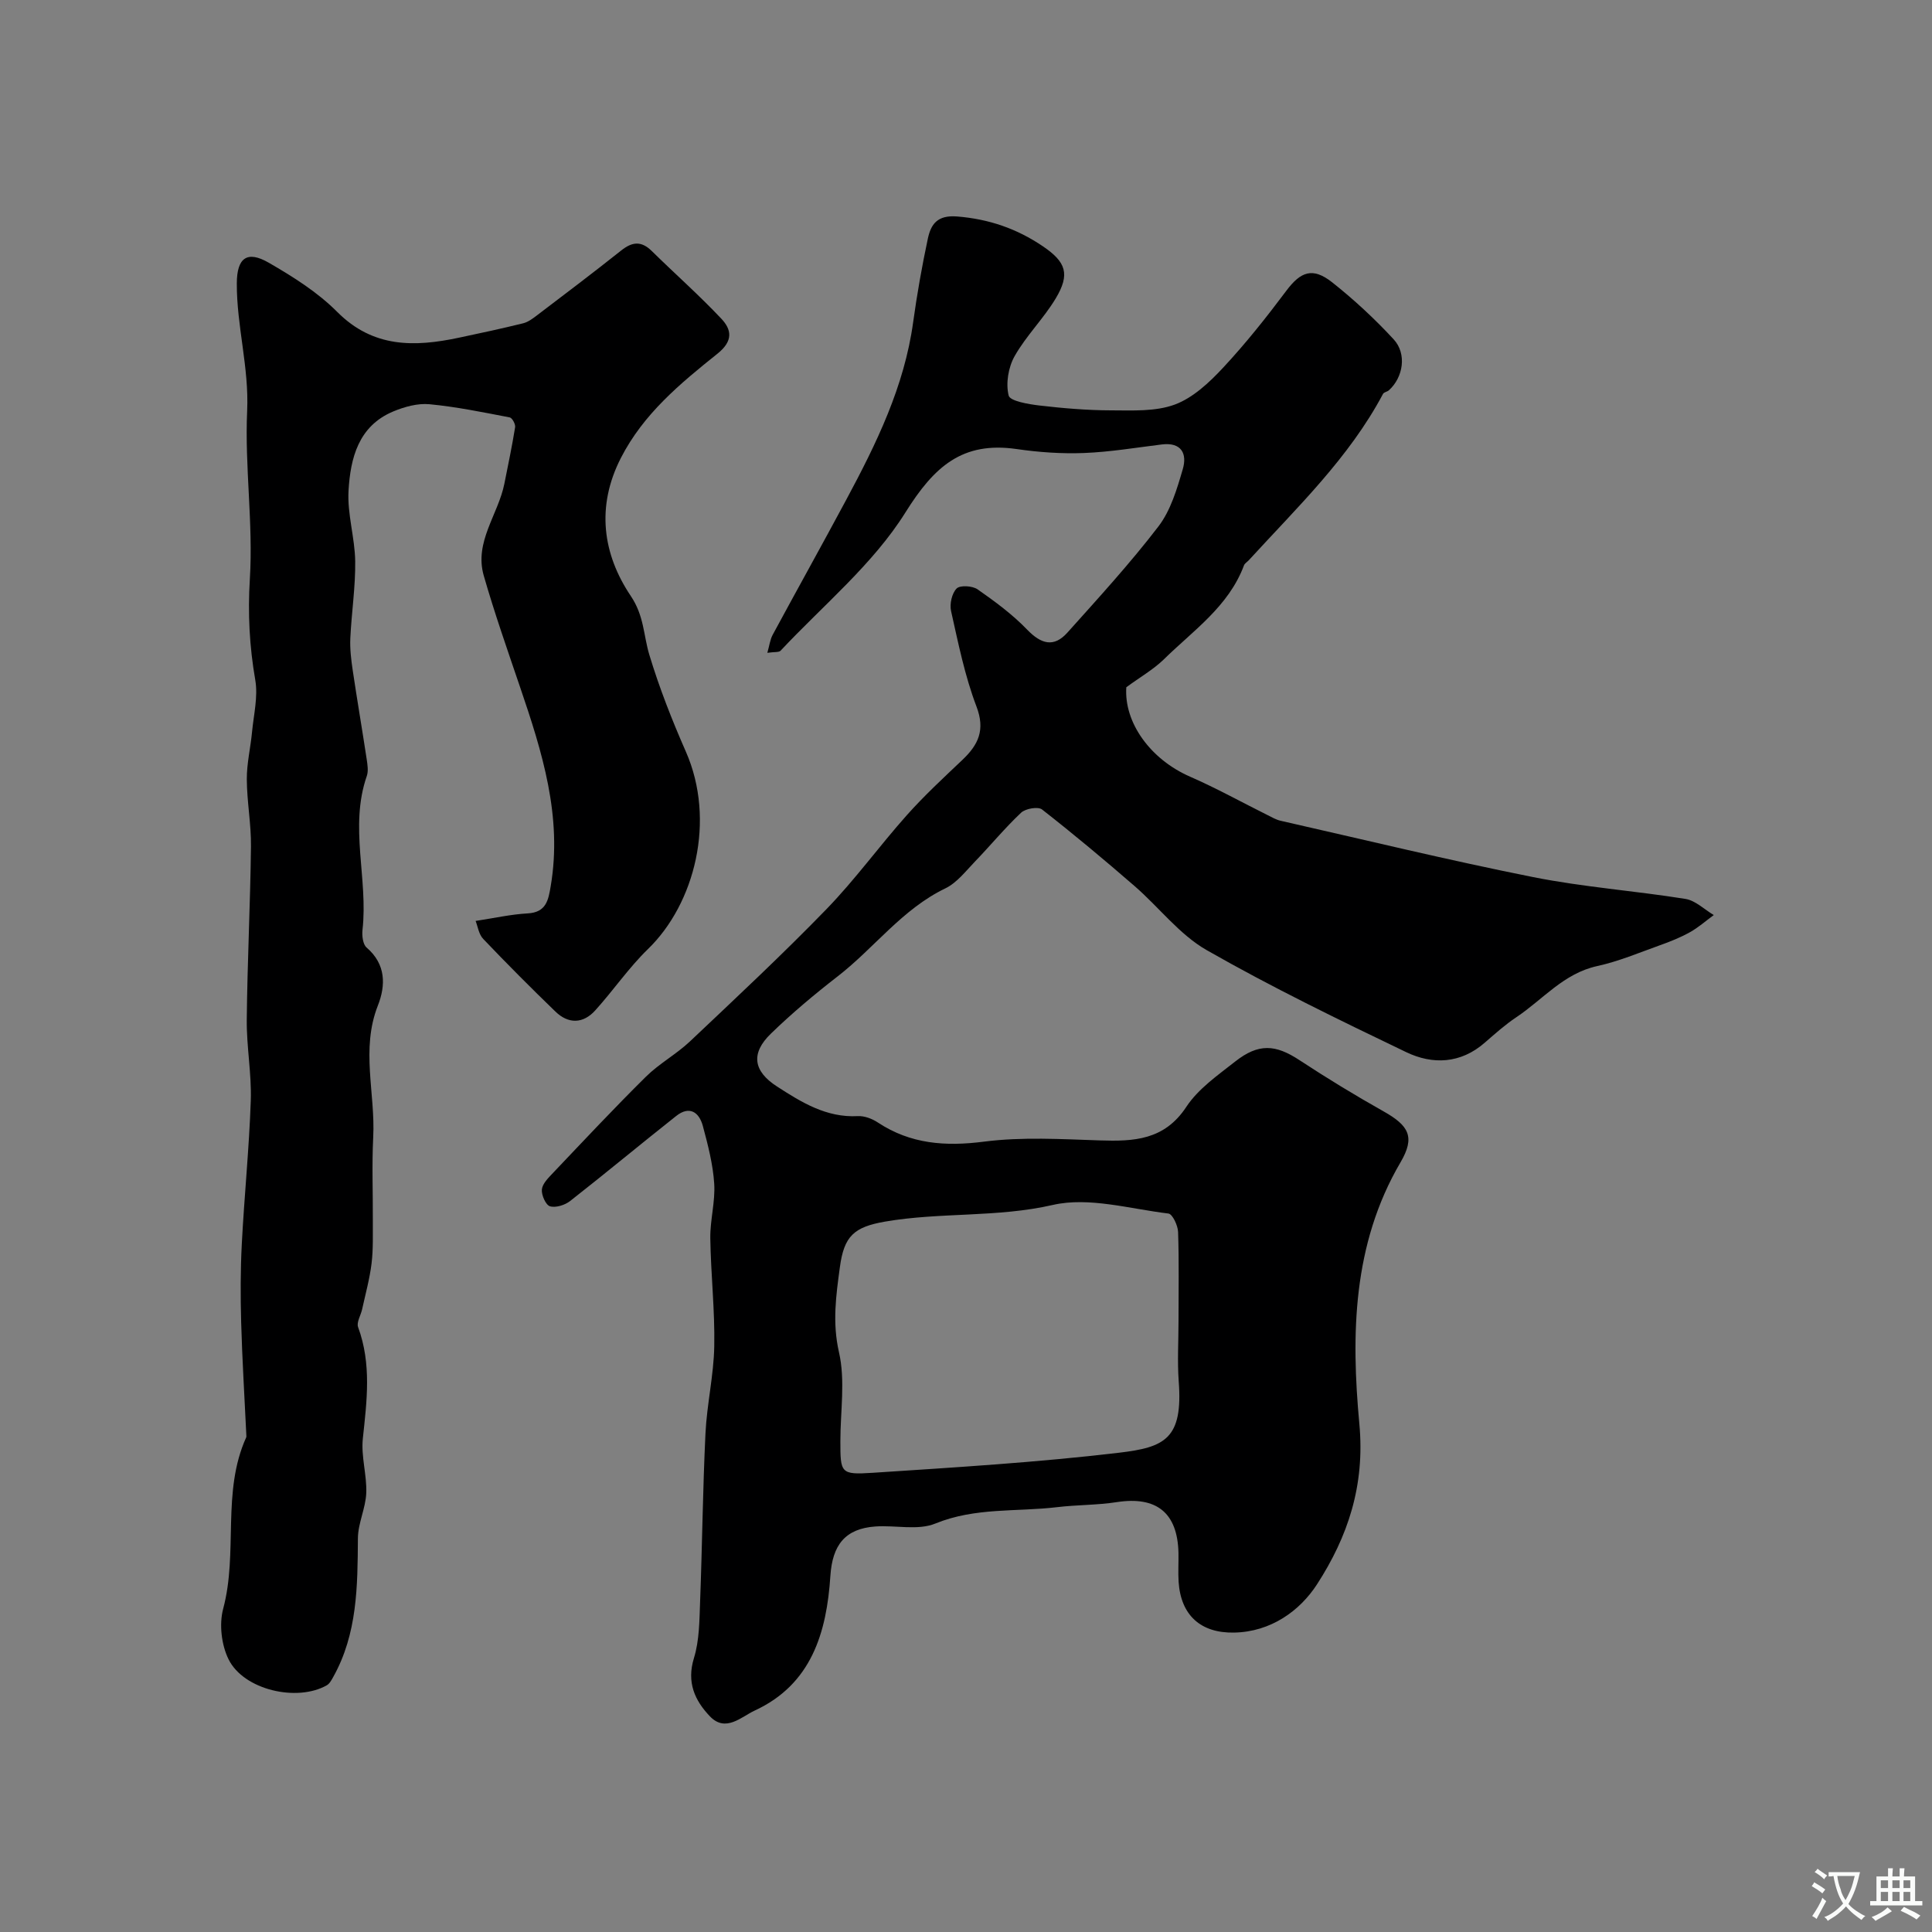 <svg enable-background="new 0 0 400 400" viewBox="0 0 400 400" xmlns="http://www.w3.org/2000/svg"><rect x="0" y="0" width="400" height="400" fill="#808080" stroke="none"/><path d="m233.19 142.29c-.5 7.27 4.95 14.92 13.24 18.53 5.45 2.38 10.68 5.29 16.01 7.94.88.44 1.76.96 2.7 1.17 17.42 3.95 34.8 8.18 52.31 11.67 10.39 2.07 21.03 2.83 31.5 4.51 2.08.33 3.92 2.19 5.87 3.34-1.64 1.2-3.19 2.58-4.95 3.56-1.98 1.1-4.12 1.96-6.27 2.72-4.27 1.53-8.5 3.32-12.9 4.28-6.98 1.52-11.28 6.95-16.78 10.61-2.31 1.54-4.41 3.43-6.52 5.26-4.99 4.36-10.79 4.58-16.25 1.96-13.95-6.69-27.89-13.46-41.31-21.12-5.66-3.23-9.9-8.91-14.95-13.28-6.26-5.43-12.62-10.75-19.15-15.85-.82-.64-3.41-.19-4.32.66-3.36 3.16-6.31 6.75-9.52 10.08-1.94 2.01-3.78 4.44-6.18 5.6-8.93 4.3-14.7 12.33-22.27 18.2-4.8 3.72-9.49 7.65-13.85 11.88-4.21 4.08-3.65 7.76 1.26 10.93 5.09 3.29 10.24 6.49 16.74 6.14 1.36-.07 2.96.53 4.13 1.31 6.81 4.5 14.03 5 22.04 3.97 7.87-1.01 15.97-.51 23.95-.25 7.05.23 13.35-.05 17.89-6.94 2.46-3.74 6.5-6.54 10.12-9.39 4.85-3.82 8.36-3.54 13.29-.3 5.68 3.73 11.5 7.28 17.42 10.61 5.25 2.96 6.61 5.29 3.52 10.56-9.97 16.99-10.23 35.76-8.52 54.16 1.19 12.8-2.41 23.37-8.76 33.2-3.58 5.53-9.6 9.86-17.18 10-6.91.13-11.02-3.59-11.48-10.5-.13-1.99.01-4-.03-6-.19-8.33-4.56-11.78-12.78-10.51-4.06.63-8.24.55-12.33 1.04-8.4 1-16.97.02-25.22 3.39-3.61 1.48-8.25.32-12.4.61-6.28.44-8.92 3.83-9.34 10.24-.77 11.72-3.9 22.45-15.7 27.89-2.72 1.26-5.98 4.59-9.24 1.18-3.13-3.28-4.85-7.03-3.31-12.05 1.14-3.69 1.13-7.79 1.28-11.73.44-11.6.55-23.21 1.11-34.79.29-6.03 1.71-12.03 1.82-18.05.14-7.45-.71-14.92-.82-22.38-.05-3.76 1.05-7.56.81-11.29-.26-4.02-1.3-8.02-2.35-11.93-.77-2.87-2.77-4.26-5.52-2.08-7.36 5.82-14.57 11.82-21.95 17.6-1.08.85-2.98 1.45-4.18 1.1-.88-.26-1.79-2.33-1.68-3.49.12-1.2 1.34-2.39 2.28-3.39 6.37-6.7 12.69-13.46 19.27-19.96 2.75-2.72 6.28-4.63 9.1-7.29 9.53-9.01 19.13-17.97 28.26-27.38 5.94-6.12 10.97-13.1 16.66-19.48 3.59-4.03 7.57-7.71 11.49-11.43 3.31-3.14 4.78-6.19 2.91-11.08-2.41-6.33-3.76-13.09-5.25-19.73-.33-1.46.16-3.68 1.15-4.68.72-.72 3.28-.56 4.34.18 3.61 2.52 7.22 5.18 10.26 8.34 2.88 2.98 5.51 3.76 8.32.63 6.45-7.2 13-14.35 18.87-22.01 2.53-3.31 3.83-7.73 5.03-11.84.93-3.16-.23-5.63-4.35-5.12-5.36.66-10.71 1.56-16.09 1.77-4.64.18-9.36-.15-13.96-.82-11.25-1.62-17.07 3.62-23.01 13.11-6.71 10.74-17.04 19.22-25.86 28.64-.35.37-1.25.22-2.74.44.44-1.54.57-2.74 1.1-3.72 5.04-9.33 10.21-18.6 15.22-27.94 6.25-11.64 12.04-23.46 13.87-36.8.8-5.79 1.82-11.57 3.04-17.29.64-2.99 1.96-4.92 6.06-4.59 6.6.53 12.4 2.53 17.78 6.19 4.77 3.24 5.65 5.74 2.64 10.77-2.51 4.18-6.12 7.72-8.51 11.95-1.31 2.31-1.86 5.65-1.24 8.16.28 1.16 4.12 1.8 6.41 2.07 4.91.57 9.86.99 14.79 1 4.43.01 9.19.28 13.2-1.2 3.77-1.4 7.15-4.57 9.99-7.62 4.68-5.02 8.98-10.44 13.1-15.94 2.97-3.97 5.44-4.94 9.49-1.75 4.52 3.58 8.8 7.55 12.72 11.79 2.79 3.01 2 7.89-.98 10.57-.35.31-1.02.38-1.21.74-7.04 13.26-17.81 23.52-27.77 34.42-.34.37-.86.66-1.02 1.09-3.19 8.55-10.59 13.53-16.7 19.56-2.16 2.06-4.85 3.6-7.66 5.67zm10.81 131.23c0-6.16.12-12.32-.09-18.46-.05-1.35-1.16-3.71-2-3.81-7.98-.96-16.46-3.49-23.93-1.78-11.58 2.65-23.25 1.47-34.74 3.45-6.48 1.12-8.49 3.04-9.35 9.42-.8 5.91-1.59 11.48-.19 17.62 1.34 5.85.29 12.25.29 18.4 0 6.61.03 7 6.65 6.57 17.04-1.12 34.12-2.15 51.06-4.16 9.42-1.12 13.25-2.84 12.34-14.78-.3-4.14-.04-8.31-.04-12.47z" fill="#000001"/><path d="m98.47 190.67c3.88-.59 7.31-1.37 10.77-1.56 3.86-.21 4.29-2.75 4.78-5.65 2.44-14.43-1.78-27.81-6.33-41.16-2.61-7.68-5.3-15.34-7.54-23.14-1.99-6.96 2.99-12.62 4.27-18.99.78-3.9 1.6-7.8 2.23-11.72.1-.63-.61-1.94-1.12-2.03-5.52-1.06-11.04-2.2-16.62-2.73-2.44-.23-5.18.53-7.5 1.5-7.22 3.02-8.86 9.69-9.25 16.41-.28 4.82 1.31 9.72 1.38 14.59.07 5.31-.76 10.63-1.01 15.95-.1 2.21.17 4.46.5 6.66.91 6.14 1.96 12.25 2.89 18.39.17 1.14.38 2.44.02 3.48-3.66 10.54.31 21.27-.89 31.87-.13 1.2.08 2.98.85 3.64 4.04 3.47 3.97 7.86 2.33 12.02-3.56 9.05-.5 18.18-.96 27.24-.29 5.71-.05 11.45-.08 17.17-.02 2.99.1 6.01-.26 8.96-.39 3.19-1.26 6.33-1.95 9.48-.27 1.26-1.21 2.72-.84 3.72 2.81 7.63 1.81 15.29.98 23.07-.39 3.69.85 7.52.71 11.26-.12 3.15-1.71 6.26-1.73 9.39-.07 9.9-.09 19.75-5.12 28.73-.35.62-.74 1.37-1.32 1.7-6.18 3.51-17.22.96-20.34-5.38-1.48-3-1.97-7.27-1.11-10.48 3.12-11.66-.36-24.14 4.76-35.46.06-.14.04-.33.03-.5-.37-7.78-.85-15.55-1.07-23.33-.15-5.39-.15-10.8.13-16.18.51-9.9 1.52-19.78 1.86-29.69.19-5.58-.89-11.2-.83-16.79.12-11.94.73-23.88.87-35.83.06-4.64-.84-9.29-.86-13.94-.02-3.25.77-6.5 1.08-9.77.34-3.6 1.27-7.33.67-10.79-1.21-6.98-1.56-13.77-1.12-20.93.71-11.53-1.08-23.21-.56-34.77.41-9.01-2.18-17.57-2.14-26.42.02-5.26 2.11-6.86 6.59-4.28 5.03 2.9 10.13 6.11 14.19 10.19 7.45 7.49 16.02 7.29 25.19 5.35 4.46-.94 8.91-1.9 13.33-2.99 1.03-.26 1.99-.99 2.87-1.66 5.82-4.43 11.67-8.84 17.4-13.4 2.27-1.81 4.15-2.05 6.33.09 4.78 4.7 9.82 9.15 14.41 14.02 2.12 2.25 2.53 4.58-.8 7.25-7.69 6.15-15.31 12.44-19.99 21.58-5.17 10.1-3.76 19.93 2.04 28.57 2.79 4.14 2.62 8.13 3.85 12.2 2.06 6.82 4.69 13.51 7.56 20.04 6.25 14.21 1.86 31.47-7.84 40.87-3.99 3.87-7.17 8.56-10.92 12.7-2.5 2.77-5.54 2.86-8.24.25-5.08-4.91-10.07-9.92-14.94-15.03-.95-.98-1.15-2.65-1.59-3.74z" fill="#000001"/><g fill="#fafbfa"><path d="m377.9 391.2c-.2.3-.4.5-.6.8-.7-.6-1.4-1-2.2-1.5.2-.3.4-.5.5-.8.6.4 1.4.8 2.3 1.5zm-1.8 6.1c-.2-.2-.5-.4-.9-.6.4-.6.8-1.2 1.2-1.9s.7-1.3.9-1.9c.3.3.5.5.8.7-.7 1.3-1.4 2.6-2 3.7zm2.2-9c-.3.3-.5.5-.6.8-.6-.6-1.3-1.1-2-1.5.3-.3.5-.5.6-.7.6.5 1.3.9 2 1.4zm.3.2v-.9h2 4.5c-.3 1.3-.6 2.5-1 3.6s-.9 2.1-1.4 3c.4.5 1 1 1.6 1.4s1.2.8 1.9 1.1c-.3.2-.5.4-.8.8-.4-.3-1-.7-1.6-1.2s-1.2-1.1-1.6-1.6c-.5.6-1.1 1.1-1.7 1.6s-1.4.9-2.1 1.4c-.1-.3-.3-.5-.7-.8.6-.2 1.2-.5 1.9-1s1.4-1.1 2-1.8c-.5-.8-.9-1.6-1.2-2.5s-.6-2-.8-3.2c-.4.1-.7.1-1 .1zm2.5 2.7c.2 1 .7 1.7 1 2.2.3-.5.6-1.1 1-2s.6-1.9.9-3h-3.2-.4c.1.9.3 1.8.7 2.8z"/><path d="m396.5 388.5v1.5 3.6h1.5v.9c-.4 0-1 0-1.7 0h-7.9c-.5 0-.9 0-1.2 0v-.9h1.3v-3.5c0-.7 0-1.2 0-1.6h2.4c0-.8 0-1.4 0-1.7h1c0 .3-.1.8-.1 1.7h1.5c0-.8 0-1.4 0-1.7h1c0 .3-.1.9-.1 1.7zm-8.2 9.2c-.2-.3-.5-.5-.8-.8.8-.3 1.4-.6 1.9-.9s1-.7 1.4-1.1c.3.3.6.5.9.8-1.6 1-2.8 1.6-3.4 2zm2.6-6.8v-1.6h-1.5v1.6zm0 2.7v-1.9h-1.5v1.9zm2.4-2.7v-1.6h-1.5v1.6zm0 2.7v-1.9h-1.5v1.9zm.2 2 .7-.8c.4.2.9.5 1.6.8s1.3.7 1.8 1c-.3.3-.5.5-.8.8-.4-.3-1.5-1-3.3-1.8zm2-4.7v-1.6h-1.4v1.6zm0 2.7v-1.9h-1.4v1.9z"/></g></svg>